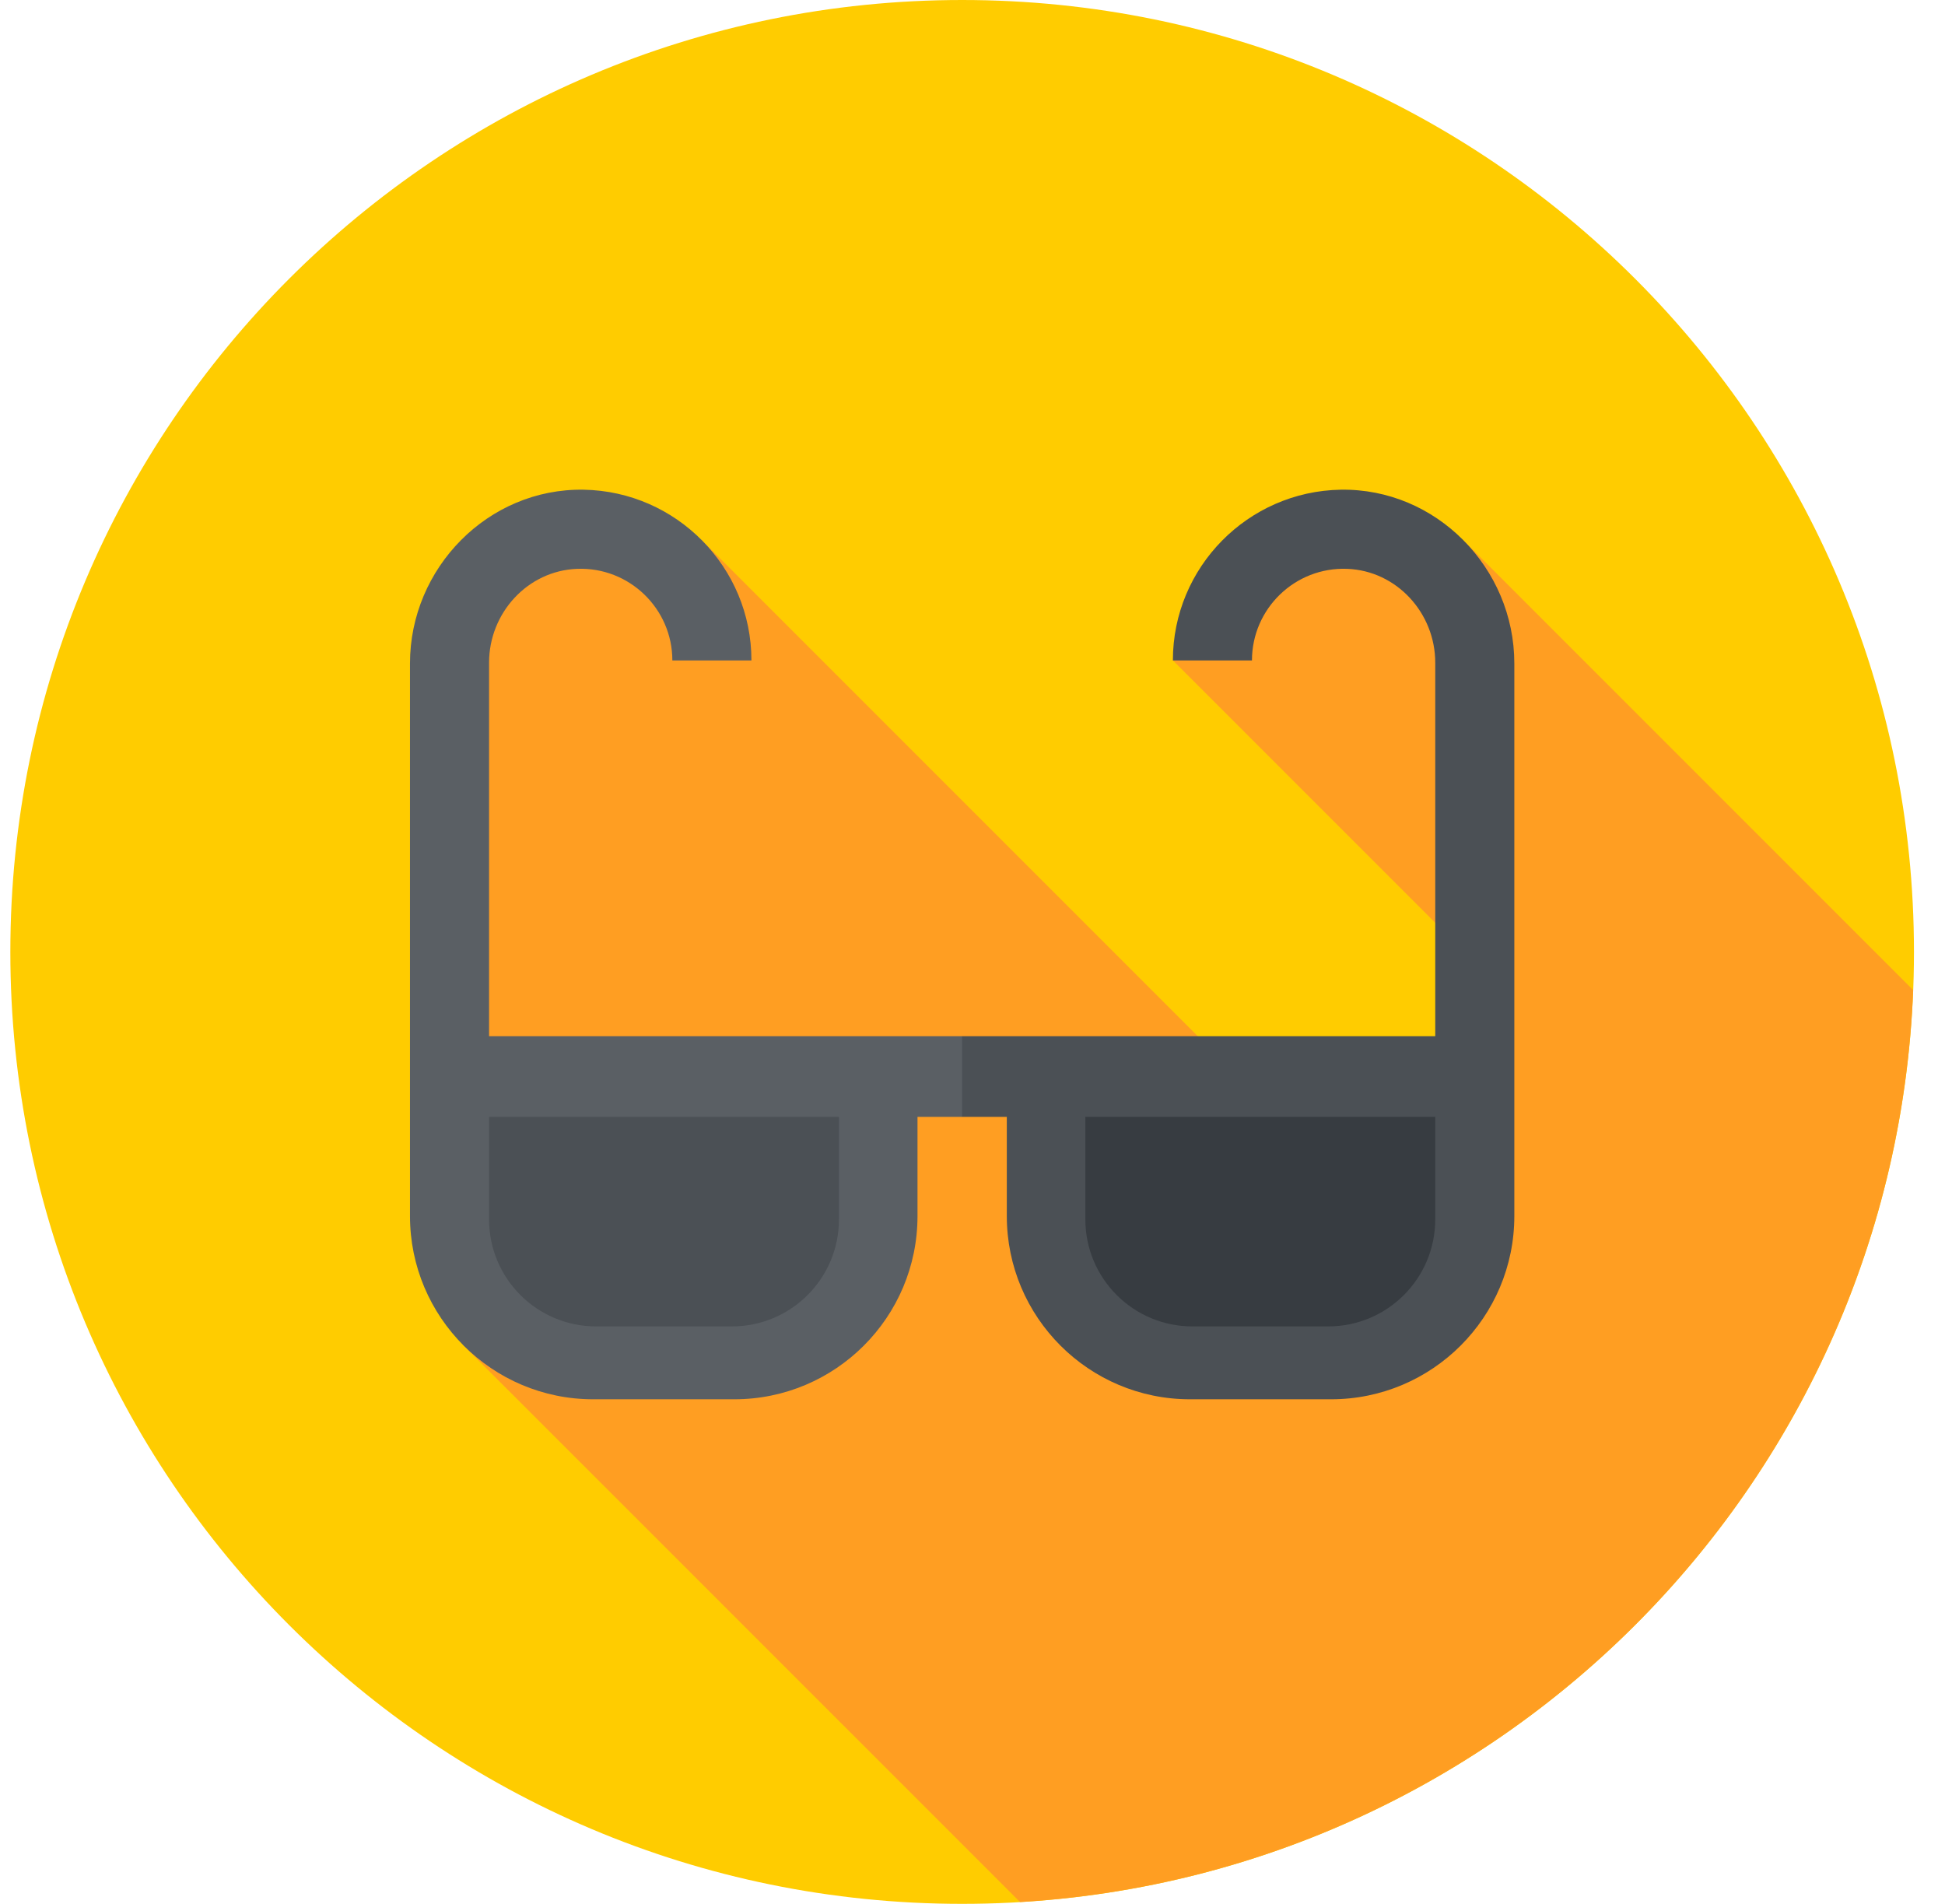 <svg width="47" height="46" viewBox="0 0 47 46" fill="none" xmlns="http://www.w3.org/2000/svg">
<g clip-path="url(#clip0_1_2379)">
<path d="M23.25 46C35.953 46 46.25 35.703 46.25 23C46.25 10.297 35.953 0 23.25 0C10.547 0 0.25 10.297 0.25 23C0.25 35.703 10.547 46 23.25 46Z" fill="#FFCC00"/>
<path d="M32.411 12.618L30.307 13.484L28.343 15.957L35.761 23.375L35.381 25.901L32.594 28.687L16.96 13.053L14.074 12.597L12.115 13.402L10.65 16.268L11.204 32.512L24.649 45.956C36.396 45.252 45.765 35.731 46.23 23.921L35.401 13.092L32.411 12.618Z" fill="#FF9E22"/>
<path d="M14.104 11.832C16.346 11.871 18.158 13.706 18.158 15.957H16.247C16.247 14.707 15.207 13.696 13.947 13.744C12.748 13.789 11.818 14.812 11.818 16.011V25.036H23.251L23.882 25.982L23.251 26.985H22.171V29.381C22.171 31.826 20.189 33.809 17.743 33.809H14.335C11.89 33.809 9.907 31.826 9.907 29.381V16.03C9.907 13.722 11.796 11.793 14.104 11.832Z" fill="#5A5F64"/>
<path d="M14.404 32.048H17.686C19.115 32.048 20.273 30.89 20.273 29.462V26.985H11.818V29.462C11.818 30.89 12.976 32.048 14.404 32.048Z" fill="#4B5055"/>
<path d="M32.396 11.832C30.154 11.871 28.342 13.706 28.342 15.957H30.253C30.253 14.707 31.293 13.696 32.553 13.744C33.751 13.789 34.682 14.812 34.682 16.011V25.036H23.249V26.985H24.329V29.381C24.329 31.826 26.311 33.809 28.757 33.809H32.164C34.61 33.809 36.593 31.826 36.593 29.381V16.03C36.593 13.722 34.704 11.793 32.396 11.832Z" fill="#4B5055"/>
<path d="M32.096 32.048H28.814C27.385 32.048 26.227 30.89 26.227 29.462V26.985H34.682V29.462C34.682 30.89 33.524 32.048 32.096 32.048Z" fill="#373C41"/>
</g>
<defs>
<clipPath id="clip0_1_2379">
<rect width="46" height="46" fill="white" transform="translate(0.25)"/>
</clipPath>
</defs>
</svg>
